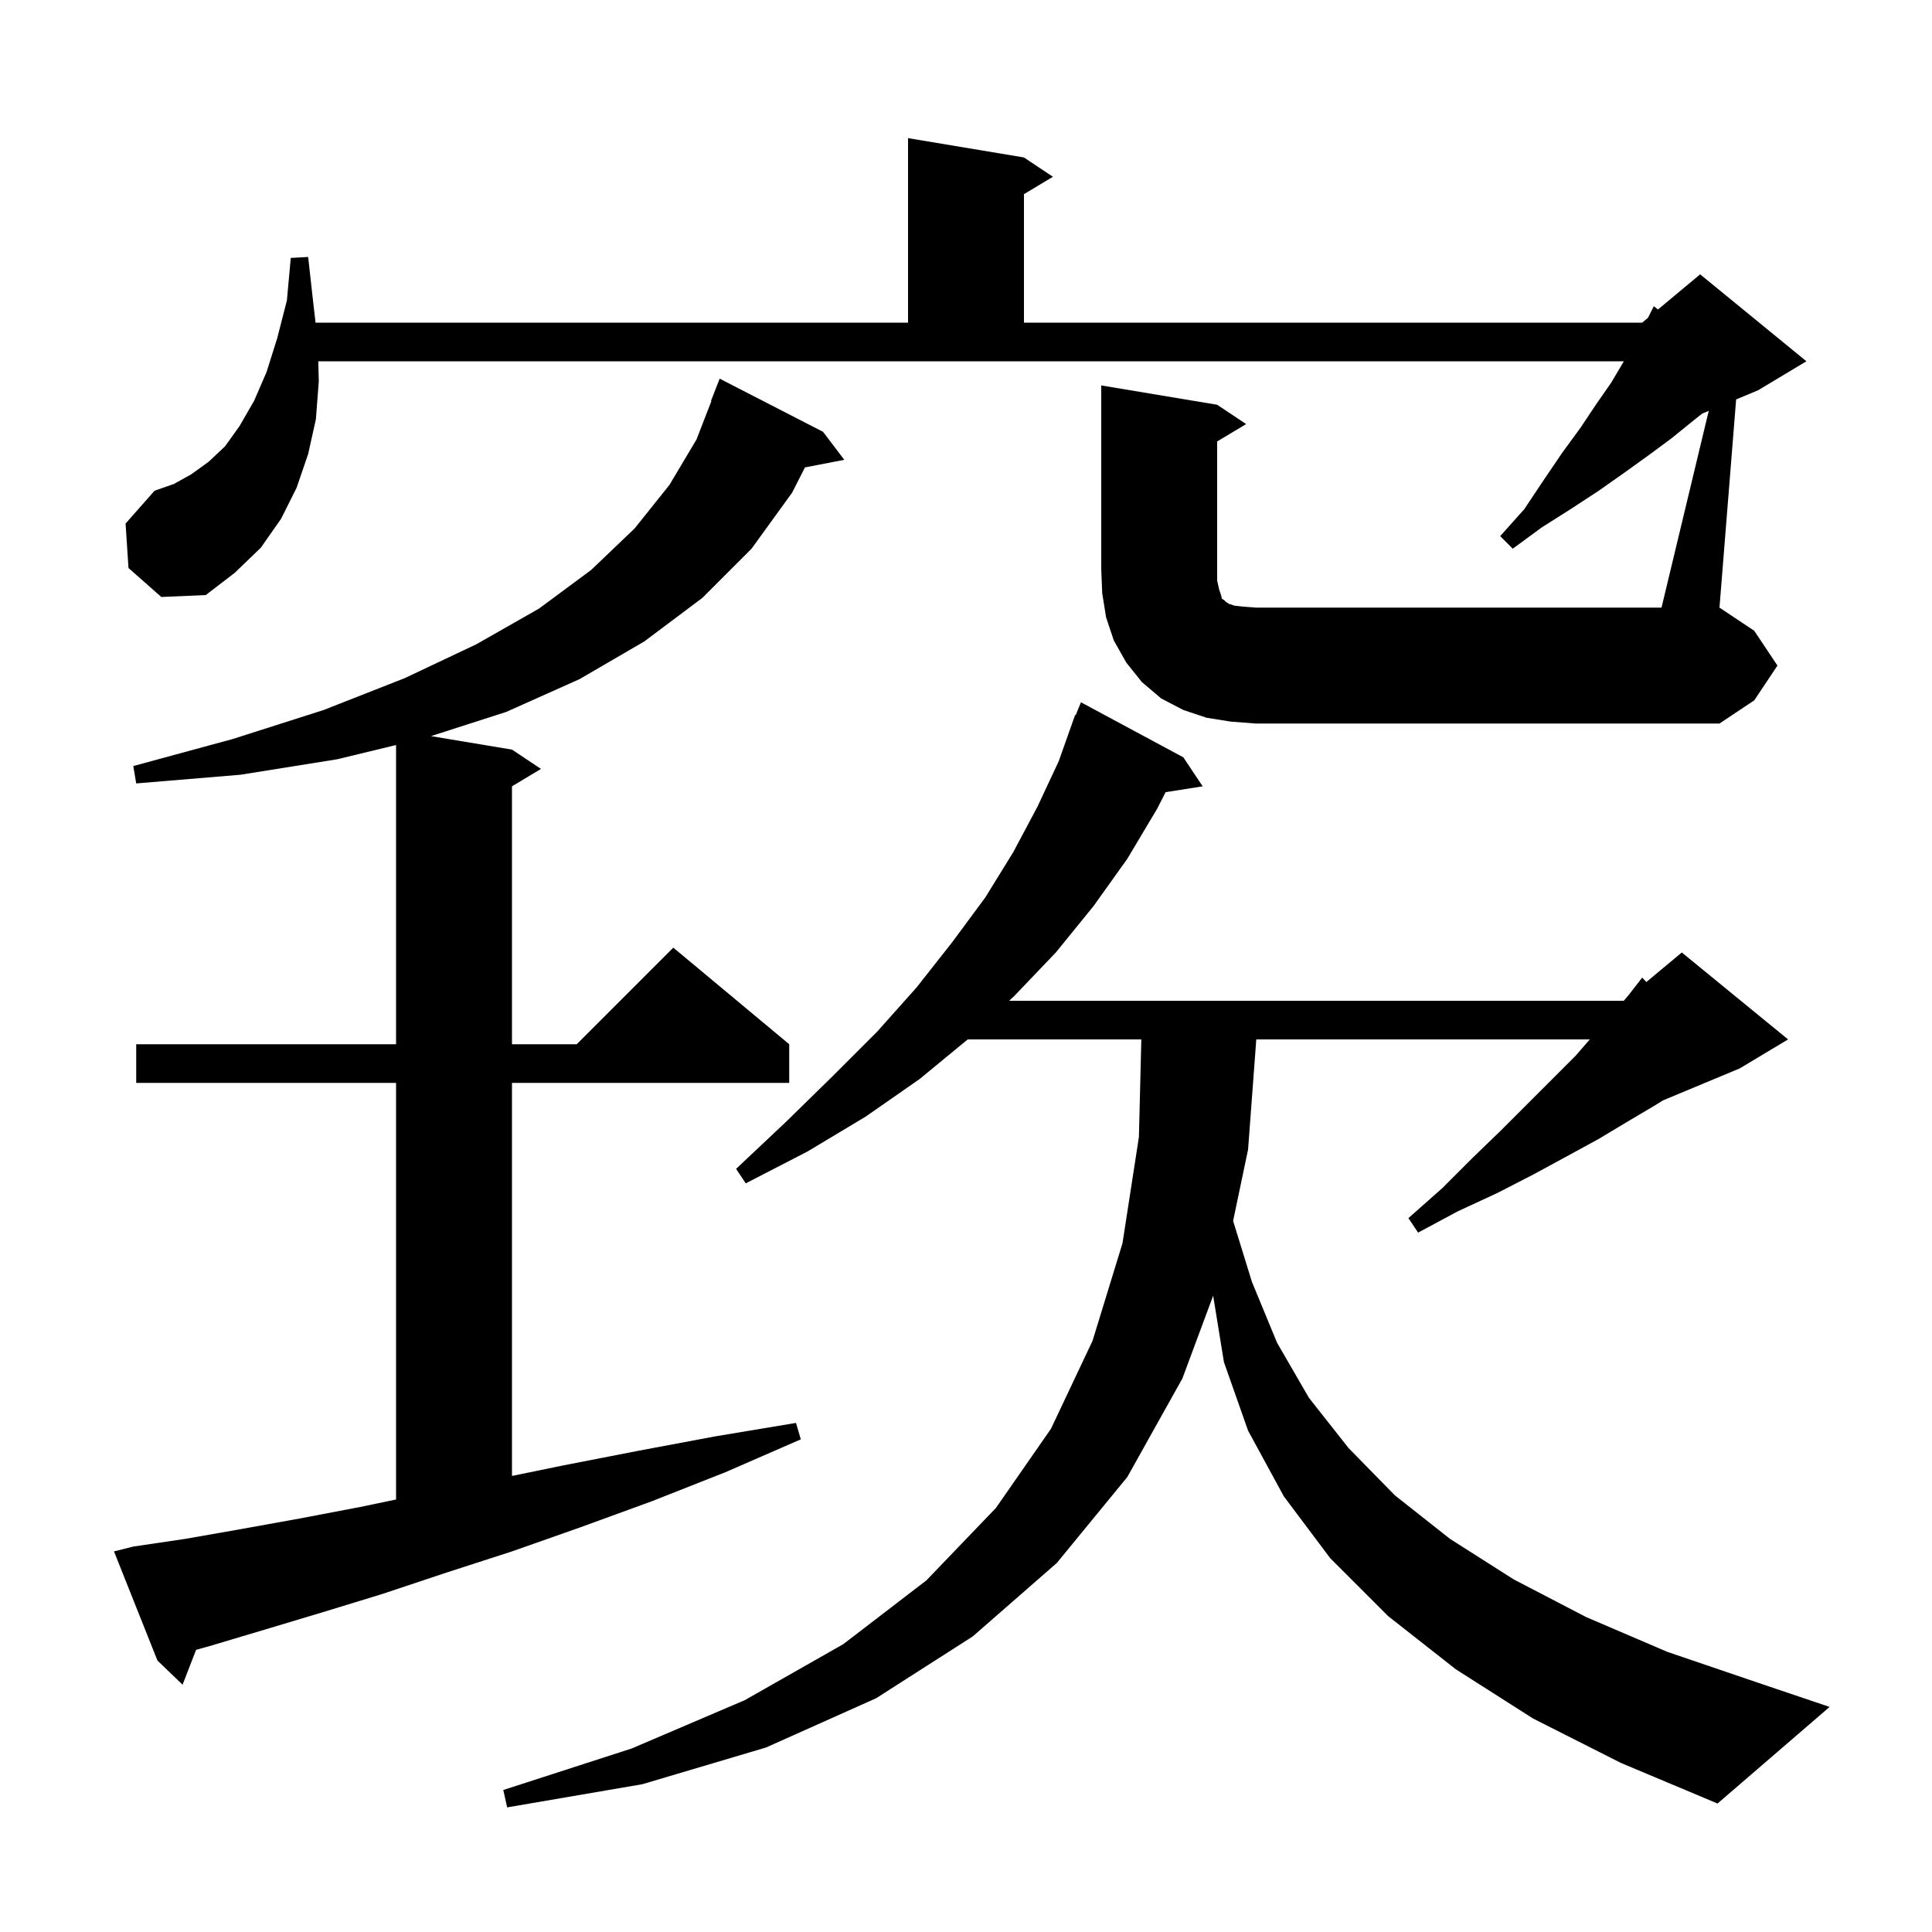 <svg xmlns="http://www.w3.org/2000/svg" xmlns:xlink="http://www.w3.org/1999/xlink" version="1.1" baseProfile="full" viewBox="0 0 200 200" width="200" height="200"><g fill="currentColor"><path d="M 158.7 177.9 L 150.7 172.8 L 143.7 167.3 L 137.7 161.3 L 132.9 154.9 L 129.2 148.1 L 126.7 141.0 L 125.586 134.129 L 122.4 142.7 L 116.7 152.9 L 109.4 161.8 L 100.7 169.4 L 90.7 175.8 L 79.3 180.9 L 66.5 184.7 L 52.5 187.1 L 52.1 185.3 L 65.4 181.0 L 77.1 176.0 L 87.3 170.2 L 95.9 163.6 L 103.1 156.1 L 108.8 147.9 L 113.1 138.8 L 116.2 128.7 L 117.9 117.7 L 118.15 107.6 L 100.179 107.6 L 95.2 111.7 L 89.6 115.6 L 83.6 119.2 L 77.2 122.5 L 76.2 121.0 L 81.4 116.1 L 86.2 111.4 L 90.8 106.8 L 94.9 102.2 L 98.6 97.5 L 102.0 92.9 L 104.9 88.2 L 107.4 83.5 L 109.6 78.8 L 111.3 74.0 L 111.359 74.023 L 111.9 72.7 L 122.5 78.4 L 124.5 81.4 L 120.663 82.006 L 119.8 83.7 L 116.7 88.9 L 113.2 93.8 L 109.3 98.6 L 105.0 103.1 L 104.466 103.6 L 168.095 103.6 L 168.6 103.0 L 170.0 101.2 L 170.431 101.657 L 174.1 98.6 L 185.1 107.6 L 180.1 110.6 L 172.165 113.906 L 171.2 114.5 L 168.5 116.1 L 165.5 117.9 L 162.2 119.7 L 158.7 121.6 L 155.0 123.5 L 150.9 125.4 L 146.8 127.6 L 145.8 126.1 L 149.3 123.0 L 152.4 119.9 L 155.4 117.0 L 163.1 109.3 L 164.578 107.6 L 130.051 107.6 L 129.2 119.0 L 127.651 126.388 L 129.6 132.7 L 132.2 139.0 L 135.5 144.7 L 139.6 149.9 L 144.4 154.8 L 150.1 159.3 L 156.7 163.5 L 164.2 167.4 L 172.6 171.0 L 182.0 174.2 L 189.4 176.7 L 177.8 186.7 L 167.8 182.5 Z M 13.8 160.1 L 19.2 159.3 L 24.9 158.3 L 31.0 157.2 L 37.3 156.0 L 41.0 155.227 L 41.0 112.1 L 14.1 112.1 L 14.1 108.1 L 41.0 108.1 L 41.0 77.125 L 34.9 78.6 L 24.9 80.2 L 14.1 81.1 L 13.8 79.3 L 24.1 76.5 L 33.5 73.5 L 41.9 70.2 L 49.3 66.7 L 55.8 63.0 L 61.2 59.0 L 65.7 54.7 L 69.3 50.2 L 72.1 45.5 L 73.646 41.513 L 73.6 41.5 L 74.5 39.2 L 85.2 44.7 L 87.4 47.6 L 83.328 48.386 L 82.0 51.0 L 77.8 56.8 L 72.7 61.9 L 66.7 66.4 L 60.0 70.3 L 52.4 73.7 L 44.615 76.202 L 53.0 77.6 L 56.0 79.6 L 53.0 81.4 L 53.0 108.1 L 59.7 108.1 L 69.7 98.1 L 81.7 108.1 L 81.7 112.1 L 53.0 112.1 L 53.0 152.789 L 58.3 151.7 L 66.0 150.2 L 74.0 148.7 L 82.4 147.3 L 82.9 149.0 L 75.1 152.4 L 67.5 155.4 L 60.1 158.1 L 53.0 160.6 L 46.2 162.8 L 39.6 165.0 L 33.4 166.9 L 27.4 168.7 L 21.7 170.4 L 20.301 170.788 L 18.9 174.4 L 16.3 171.9 L 11.8 160.6 Z M 176.889 42.53 L 176.209 42.813 L 175.1 43.7 L 173.0 45.4 L 170.7 47.1 L 168.2 48.9 L 165.5 50.8 L 162.6 52.7 L 159.6 54.6 L 156.6 56.8 L 155.3 55.5 L 157.8 52.7 L 159.8 49.7 L 161.7 46.9 L 163.6 44.3 L 165.2 41.9 L 166.8 39.6 L 168.1 37.4 L 32.949 37.4 L 33.0 39.5 L 32.7 43.4 L 31.9 47.0 L 30.7 50.5 L 29.1 53.7 L 27.0 56.7 L 24.3 59.3 L 21.3 61.6 L 16.7 61.8 L 13.3 58.8 L 13.0 54.2 L 16.0 50.8 L 18.0 50.1 L 19.8 49.1 L 21.6 47.8 L 23.3 46.2 L 24.8 44.1 L 26.3 41.5 L 27.6 38.5 L 28.7 35.0 L 29.7 31.1 L 30.1 26.7 L 31.9 26.6 L 32.4 31.1 L 32.667 33.4 L 94.0 33.4 L 94.0 14.3 L 106.0 16.3 L 109.0 18.3 L 106.0 20.1 L 106.0 33.4 L 170.0 33.4 L 170.6 32.9 L 171.2 31.7 L 171.634 32.038 L 176.0 28.4 L 187.0 37.4 L 182.0 40.4 L 179.724 41.348 L 178.0 62.9 L 181.6 65.3 L 184.0 68.9 L 181.6 72.5 L 178.0 74.9 L 130.0 74.9 L 127.4 74.7 L 124.9 74.3 L 122.5 73.5 L 120.2 72.3 L 118.2 70.6 L 116.6 68.6 L 115.3 66.3 L 114.5 63.9 L 114.1 61.4 L 114.0 58.9 L 114.0 39.9 L 126.0 41.9 L 129.0 43.9 L 126.0 45.7 L 126.0 60.1 L 126.2 61.0 L 126.4 61.6 L 126.5 62.0 L 126.7 62.1 L 126.9 62.3 L 127.2 62.5 L 127.8 62.7 L 128.7 62.8 L 130.0 62.9 L 172.0 62.9 Z "/></g></svg>